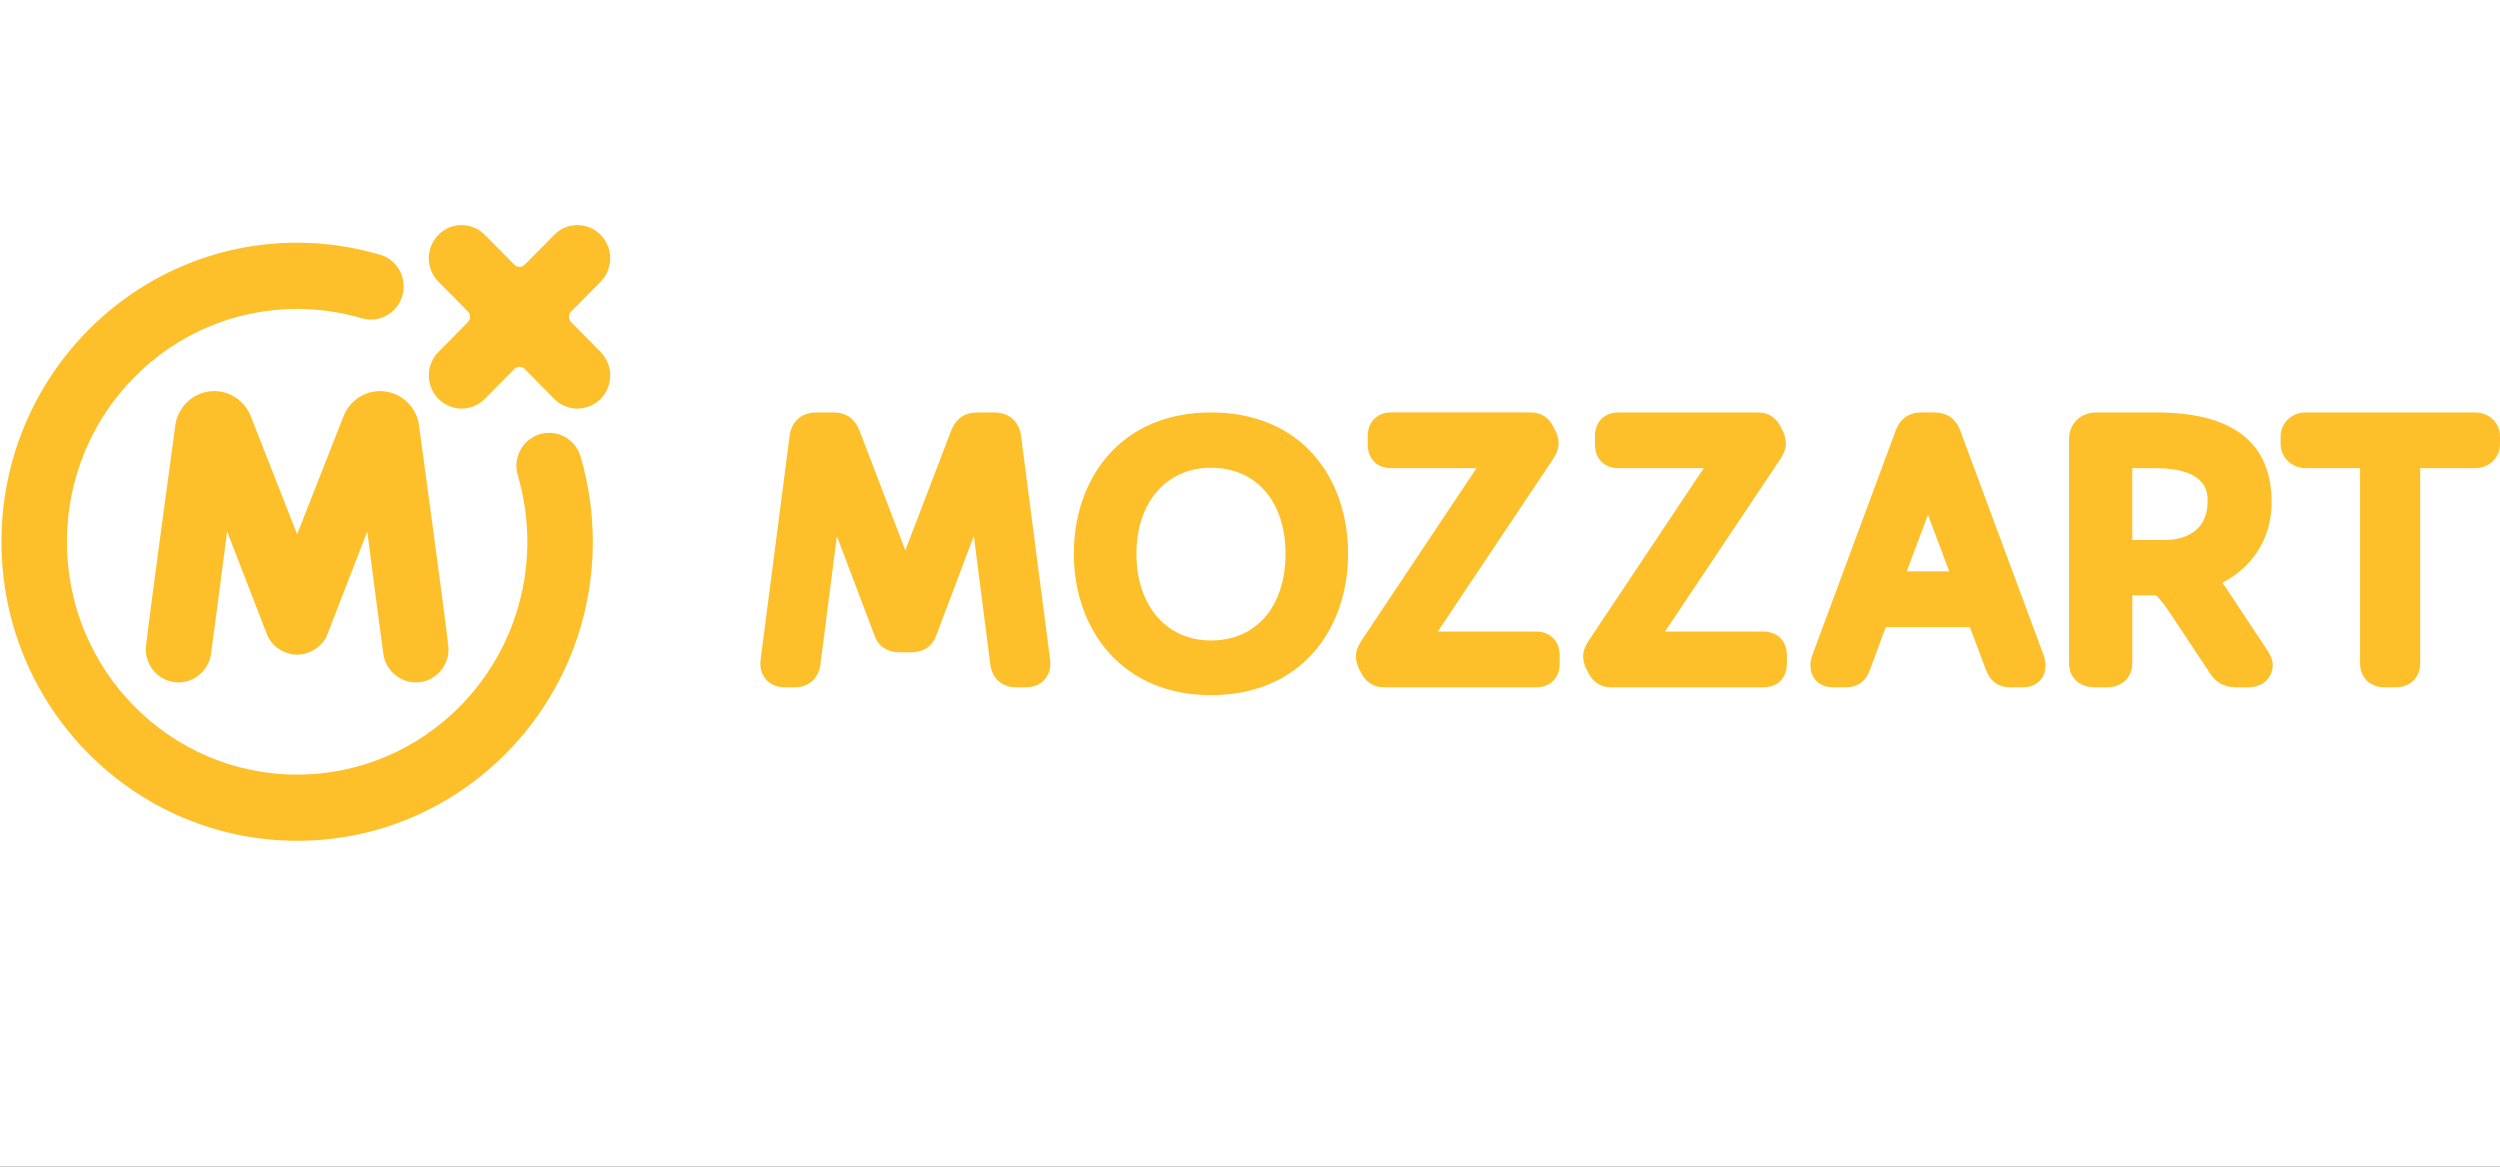 <?xml version="1.0" encoding="UTF-8"?> <svg xmlns="http://www.w3.org/2000/svg" viewBox="0 0 300 140"><rect x="0" y="0" width="300" height="140" fill="#333333" stroke="none"/><defs><style> .cls-1 { fill: #fff; } .cls-2 { fill: #fdb913; } .cls-3 { opacity: .9; } </style></defs><g id="fondo"><rect class="cls-1" x="0" y="0" width="300.001" height="139.997"></rect></g><g id="logos"><g class="cls-3"><path class="cls-2" d="M41.235,49.92c-.516,1.31-5.579,14.188-5.579,14.188,0,0-5.06-12.875-5.577-14.188-.698-1.749-2.393-2.989-4.373-2.989-2.322,0-4.247,1.695-4.643,3.924-.27,2.022-3.576,26.109-3.569,27.056,0,2.199,1.761,3.978,3.933,3.978,1.939,0,3.601-1.502,3.871-3.29.27-1.788,1.953-14.829,1.953-14.829,0,0,4.011,10.364,4.705,12.148.046.121.085.222.085.222.521,1.343,1.994,2.42,3.62,2.42s3.103-1.077,3.619-2.42c.314-.809,4.791-12.369,4.791-12.369,0,0,1.68,13.041,1.953,14.829.267,1.788,1.93,3.29,3.868,3.29,2.172,0,3.933-1.781,3.933-3.978.002-.947-3.301-25.037-3.571-27.056-.397-2.229-2.322-3.924-4.641-3.924-1.985,0-3.679,1.238-4.378,2.989Z"></path><path class="cls-2" d="M39.278,76.143l.099-.254c-.053.133-.099.254-.099.254Z"></path><path class="cls-2" d="M35.656,100.893c19.598,0,35.482-16.065,35.482-35.884,0-3.521-.512-6.918-1.445-10.131-.452-1.693-1.976-2.938-3.795-2.938-2.172,0-3.931,1.781-3.931,3.978,0,.452.078.883.214,1.289.712,2.476,1.1,5.092,1.1,7.804,0,15.428-12.368,27.94-27.627,27.94s-27.623-12.511-27.623-27.94,12.368-27.94,27.623-27.94c2.693,0,5.286.394,7.746,1.119v-.005c.35.105.722.163,1.104.163,2.174,0,3.935-1.779,3.935-3.978,0-1.94-1.374-3.553-3.193-3.903-3.05-.867-6.266-1.343-9.593-1.343C16.058,29.126.174,45.195.174,65.011s15.886,35.881,35.482,35.881Z"></path><path class="cls-2" d="M56.144,37.382c.351.354.351.923,0,1.275l-3.536,3.581c-1.535,1.555-1.533,4.071.002,5.626,1.535,1.553,4.023,1.555,5.561,0l3.539-3.579c.348-.352.913-.352,1.261,0l3.539,3.579c1.535,1.553,4.027,1.553,5.563,0,1.535-1.553,1.538-4.071,0-5.624l-3.536-3.581c-.35-.352-.35-.926,0-1.275l3.539-3.579c1.535-1.553,1.531-4.076-.005-5.624-1.533-1.553-4.025-1.558-5.56-.005l-3.539,3.579c-.348.352-.913.354-1.261,0l-3.539-3.579c-1.538-1.553-4.028-1.551-5.563,0-1.535,1.553-1.535,4.073,0,5.626l3.536,3.579Z"></path><path class="cls-2" d="M122.517,52.243c-.251-1.727-1.456-2.748-3.232-2.748h-1.966c-1.544,0-2.58.7-3.168,2.142l-5.51,14.403-5.51-14.384c-.59-1.464-1.624-2.164-3.173-2.164h-1.963c-1.771,0-2.981,1.018-3.232,2.732l-3.464,26.733c-.054.332-.054.57-.054.711,0,1.625,1.207,2.804,2.869,2.804h1.293c1.611,0,2.802-1.041,3.032-2.654l1.987-15.491,4.538,11.998c.254.717.999,1.951,3.053,1.951h1.253c2.057,0,2.799-1.237,3.061-1.976l4.53-11.982,1.984,15.485c.235,1.628,1.424,2.668,3.032,2.668h1.295c1.661,0,2.866-1.179,2.866-2.804,0-.144,0-.379-.051-.711l-3.47-26.714Z"></path><path class="cls-2" d="M145.316,49.492c-5.095,0-9.348,1.762-12.307,5.103-2.677,3.021-4.15,7.23-4.15,11.857,0,4.577,1.476,8.773,4.15,11.808,2.973,3.37,7.229,5.155,12.307,5.155,5.111,0,9.38-1.781,12.34-5.158,2.655-3.024,4.114-7.217,4.114-11.805,0-4.638-1.462-8.847-4.117-11.857-2.946-3.338-7.216-5.103-12.337-5.103ZM145.316,76.857c-5.351,0-8.945-4.182-8.945-10.406,0-6.172,3.594-10.321,8.945-10.321,5.432,0,8.945,4.052,8.945,10.321,0,6.323-3.513,10.406-8.945,10.406Z"></path><path class="cls-2" d="M184.34,75.786h-11.812l13.867-20.743c.445-.684.635-1.259.635-1.884,0-.279-.053-.85-.412-1.533l-.287-.554-.011-.028-.018-.028c-.805-1.35-1.871-1.525-2.709-1.525h-16.655c-1.685,0-2.815,1.143-2.815,2.845v.993c0,1.729,1.103,2.848,2.815,2.848h10.241l-13.832,20.738c-.444.689-.635,1.265-.635,1.887,0,.277.053.844.409,1.53l.292.562.016.025.013.025c.805,1.353,1.871,1.528,2.711,1.528h18.192c1.709,0,2.814-1.118,2.814-2.845v-.991c-.006-1.707-1.135-2.85-2.82-2.85Z"></path><path class="cls-2" d="M211.617,75.786h-11.82l13.874-20.743c.441-.689.633-1.265.633-1.884,0-.279-.053-.85-.415-1.533l-.285-.554-.013-.028-.017-.025c-.799-1.353-1.868-1.527-2.708-1.527h-16.656c-1.687,0-2.816,1.143-2.816,2.845v.993c0,1.729,1.102,2.848,2.816,2.848h10.241l-13.837,20.738c-.441.684-.635,1.259-.635,1.887,0,.279.057.847.413,1.533l.29.559.013.025.015.025c.807,1.353,1.869,1.528,2.706,1.528h18.199c1.709,0,2.812-1.118,2.812-2.845v-.991c0-1.707-1.127-2.85-2.812-2.85Z"></path><path class="cls-2" d="M245.236,78.625l-.008-.019-10.035-27.03c-.543-1.37-1.606-2.084-3.091-2.084h-1.496c-1.877,0-2.714,1.124-3.081,2.065l-10.043,27.049-.008.028-.011.03-.008.028c-.09.293-.205.656-.205,1.154,0,1.572,1.086,2.626,2.695,2.626h1.54c1.444,0,2.401-.7,2.925-2.134l1.877-5.089h10.096l1.918,5.095c.528,1.431,1.483,2.128,2.923,2.128h1.54c1.615,0,2.697-1.054,2.697-2.626,0-.526-.123-.913-.219-1.196l-.006-.025ZM228.807,68.562l2.55-6.791,2.548,6.791h-5.098Z"></path><path class="cls-2" d="M266.969,70.33l-.011-.017-.011-.014c-.081-.116-.175-.238-.273-.365,3.739-1.938,5.921-5.444,5.921-9.64,0-7.168-4.644-10.802-13.805-10.802h-7.175c-1.964,0-3.334,1.328-3.334,3.233v26.861c0,1.699,1.244,2.887,3.029,2.887h1.542c1.781,0,3.023-1.187,3.023-2.887v-8.143h2.844c.388.354.808.866,1.406,1.708l5.135,7.733c.694,1.052,1.711,1.589,3.036,1.589h1.536c1.679,0,2.898-1.124,2.898-2.674,0-.526-.249-1.193-.661-1.785l-5.1-7.683ZM259.842,64.803h-3.969v-8.624h2.738c6.302,0,6.302,2.967,6.302,3.944,0,4.343-3.88,4.68-5.071,4.68Z"></path><path class="cls-2" d="M296.998,49.492h-20.327c-1.681,0-3,1.268-3,2.887v.908c0,1.594,1.346,2.889,3,2.889h6.536v23.409c0,1.699,1.182,2.887,2.88,2.887h1.461c1.694,0,2.874-1.187,2.874-2.887v-23.409h6.577c1.709,0,3.002-1.243,3.002-2.889v-.908c0-1.644-1.291-2.887-3.002-2.887Z"></path></g></g></svg> 